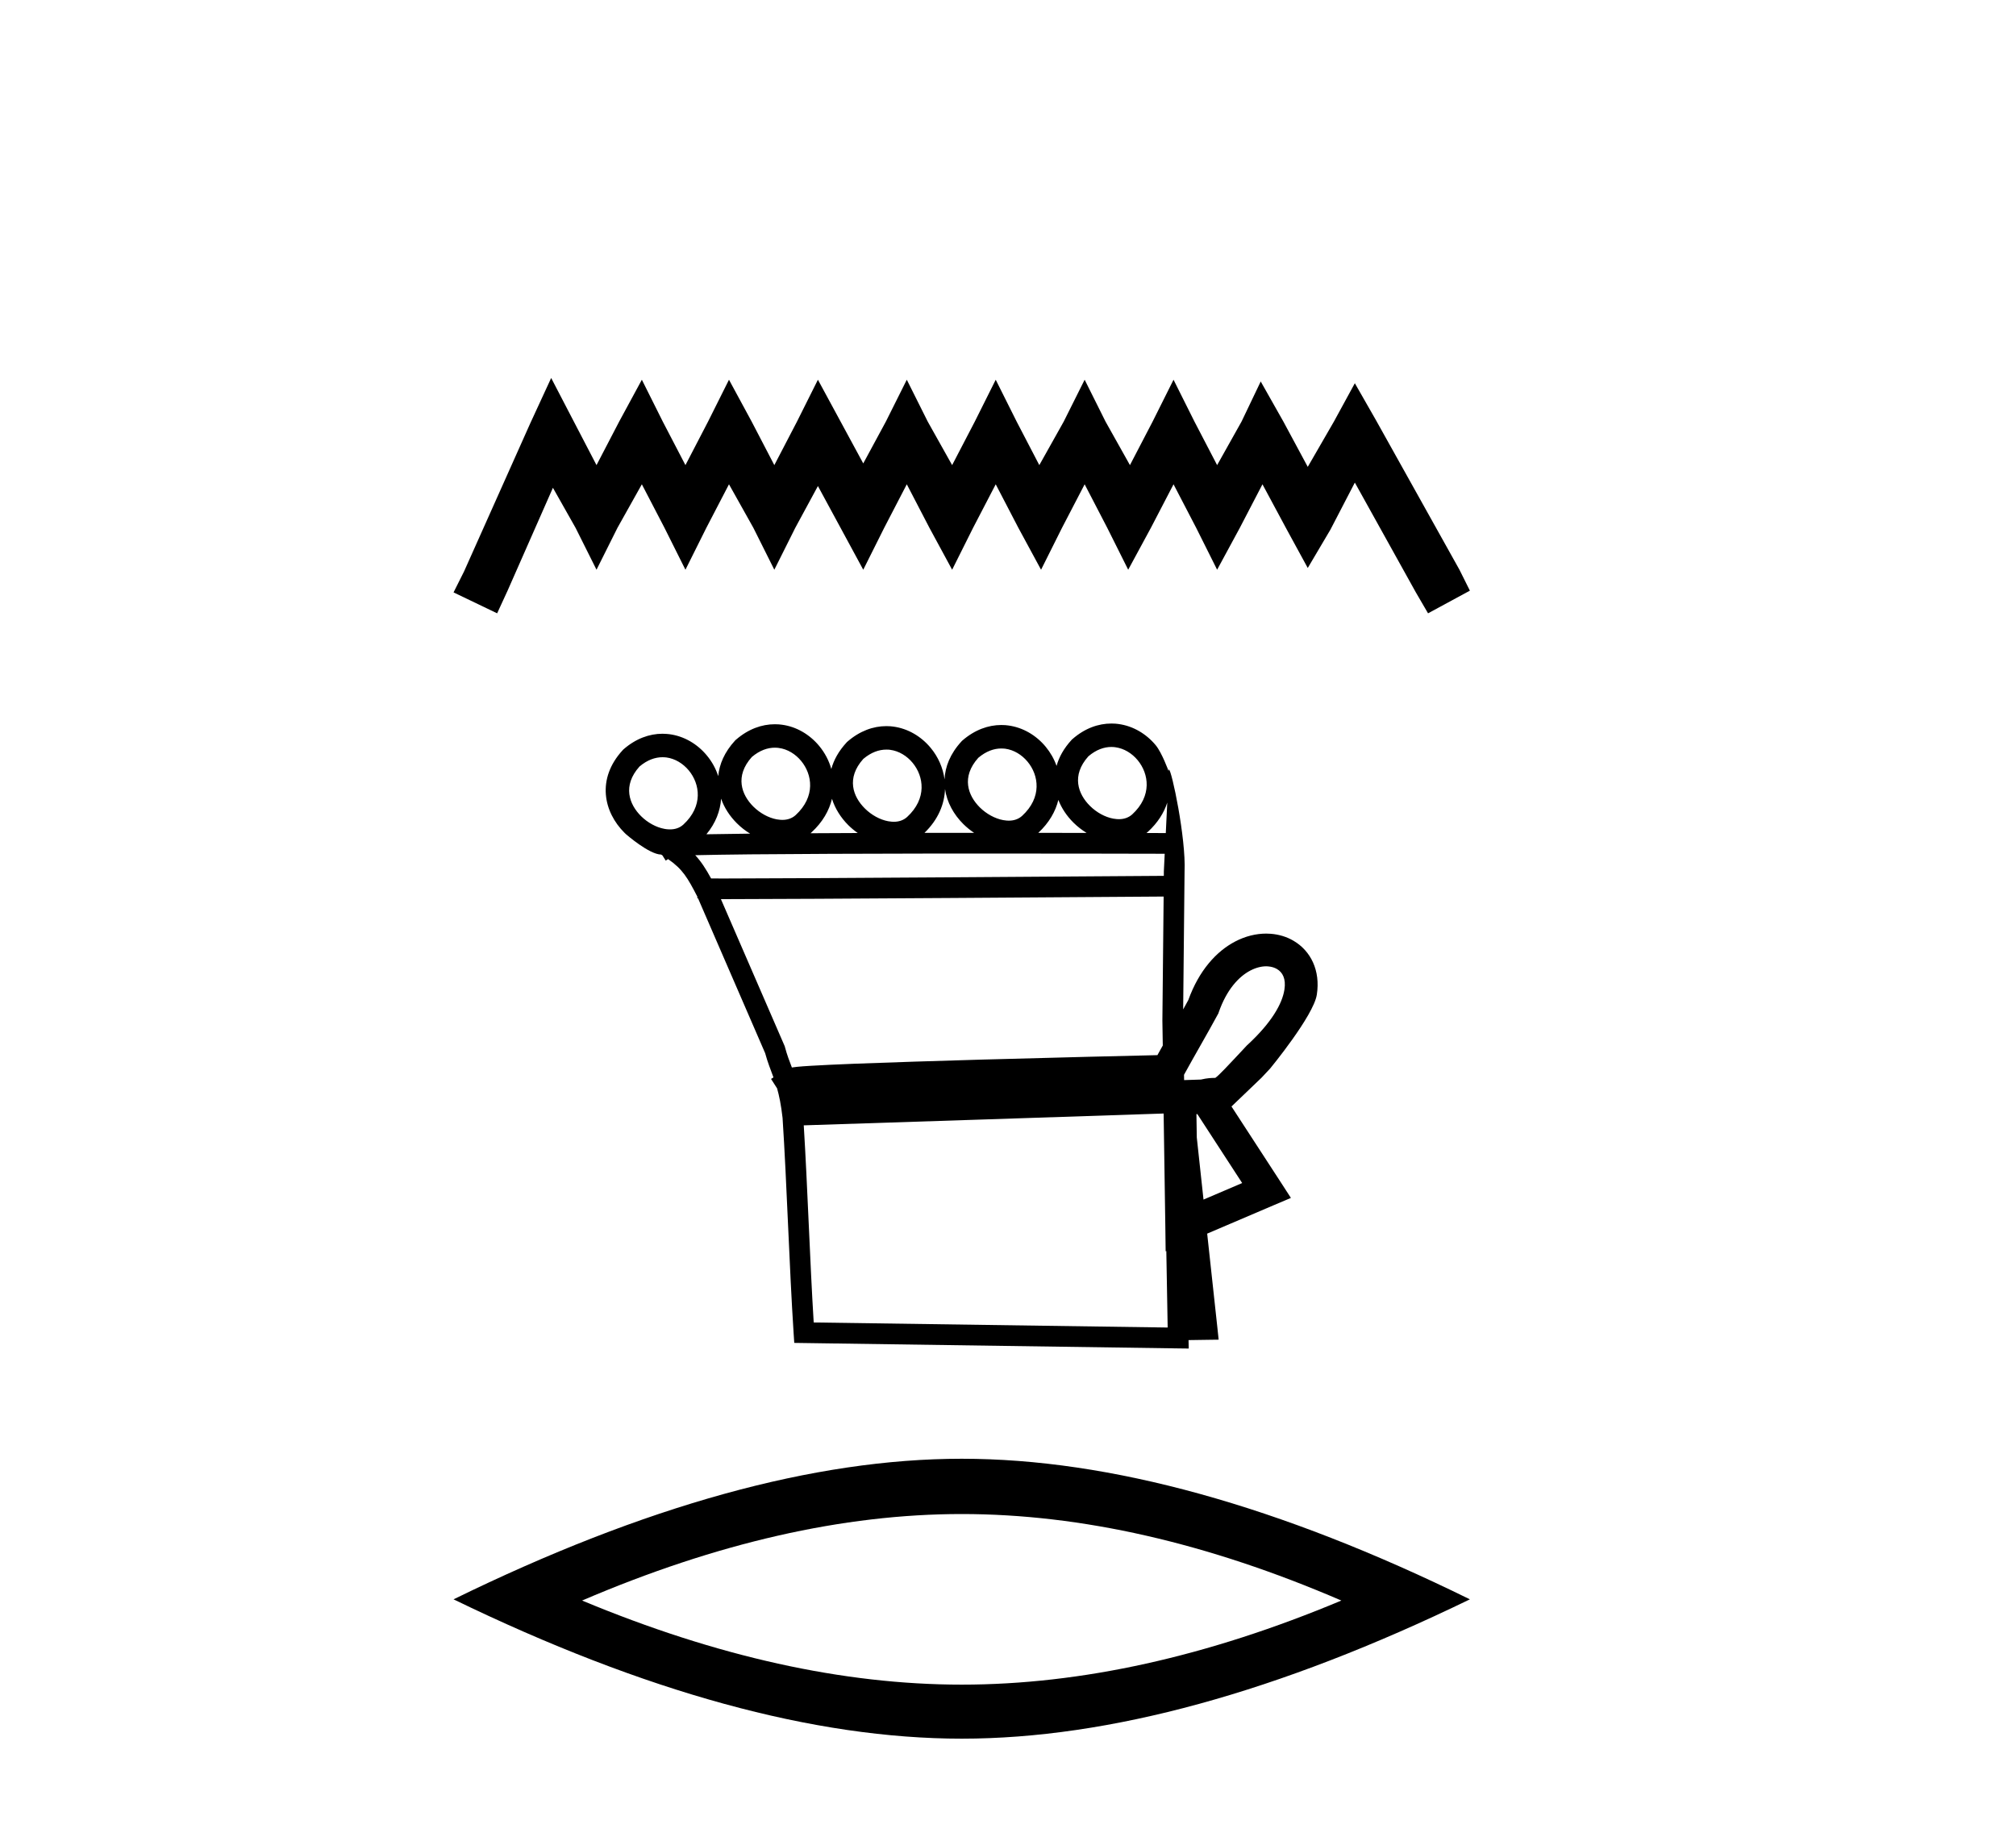 <?xml version='1.0' encoding='UTF-8' standalone='yes'?><svg xmlns='http://www.w3.org/2000/svg' xmlns:xlink='http://www.w3.org/1999/xlink' width='45.0' height='41.0' ><path d='M 12.303 8.437 L 11.836 9.449 L 10.358 12.756 L 10.124 13.223 L 11.097 13.69 L 11.33 13.184 L 12.342 10.888 L 12.848 11.783 L 13.315 12.717 L 13.782 11.783 L 14.327 10.81 L 14.833 11.783 L 15.3 12.717 L 15.766 11.783 L 16.272 10.81 L 16.817 11.783 L 17.284 12.717 L 17.751 11.783 L 18.257 10.849 L 18.763 11.783 L 19.269 12.717 L 19.736 11.783 L 20.241 10.81 L 20.747 11.783 L 21.253 12.717 L 21.72 11.783 L 22.226 10.81 L 22.732 11.783 L 23.238 12.717 L 23.705 11.783 L 24.211 10.81 L 24.716 11.783 L 25.183 12.717 L 25.689 11.783 L 26.195 10.81 L 26.701 11.783 L 27.168 12.717 L 27.674 11.783 L 28.18 10.81 L 28.724 11.822 L 29.191 12.678 L 29.697 11.822 L 30.242 10.772 L 31.604 13.223 L 31.876 13.69 L 32.81 13.184 L 32.577 12.717 L 30.709 9.371 L 30.242 8.554 L 29.775 9.41 L 29.191 10.421 L 28.647 9.41 L 28.141 8.515 L 27.713 9.41 L 27.168 10.382 L 26.662 9.41 L 26.195 8.476 L 25.728 9.41 L 25.222 10.382 L 24.677 9.41 L 24.211 8.476 L 23.744 9.41 L 23.199 10.382 L 22.693 9.41 L 22.226 8.476 L 21.759 9.41 L 21.253 10.382 L 20.708 9.41 L 20.241 8.476 L 19.774 9.41 L 19.269 10.344 L 18.763 9.41 L 18.257 8.476 L 17.79 9.41 L 17.284 10.382 L 16.778 9.41 L 16.272 8.476 L 15.805 9.41 L 15.3 10.382 L 14.794 9.41 L 14.327 8.476 L 13.821 9.41 L 13.315 10.382 L 12.809 9.41 L 12.303 8.437 Z' style='fill:#000000;stroke:none' /><path d='M 24.808 16.673 C 24.825 16.673 24.842 16.674 24.858 16.675 C 24.87 16.676 24.882 16.677 24.894 16.679 C 25.09 16.705 25.268 16.815 25.395 16.969 C 25.644 17.27 25.721 17.765 25.273 18.178 C 25.188 18.254 25.085 18.285 24.975 18.285 C 24.959 18.285 24.944 18.284 24.928 18.283 C 24.902 18.281 24.876 18.278 24.85 18.273 C 24.666 18.239 24.477 18.135 24.33 17.989 C 24.063 17.725 23.91 17.31 24.294 16.882 C 24.47 16.732 24.646 16.673 24.808 16.673 ZM 17.296 16.689 C 17.312 16.689 17.329 16.69 17.346 16.691 C 17.358 16.692 17.37 16.693 17.382 16.695 C 17.578 16.72 17.755 16.831 17.882 16.984 C 18.132 17.286 18.209 17.78 17.76 18.194 C 17.676 18.27 17.573 18.301 17.463 18.301 C 17.447 18.301 17.431 18.3 17.415 18.299 C 17.39 18.297 17.364 18.293 17.338 18.289 C 17.154 18.255 16.965 18.151 16.817 18.005 C 16.551 17.741 16.397 17.326 16.782 16.897 C 16.958 16.748 17.134 16.689 17.296 16.689 ZM 22.35 16.707 C 22.367 16.707 22.384 16.707 22.401 16.709 C 22.413 16.709 22.425 16.711 22.437 16.712 C 22.633 16.738 22.81 16.849 22.937 17.002 C 23.187 17.303 23.264 17.798 22.815 18.211 C 22.731 18.287 22.628 18.318 22.518 18.318 C 22.502 18.318 22.486 18.318 22.47 18.316 C 22.445 18.314 22.419 18.311 22.393 18.306 C 22.209 18.272 22.019 18.168 21.872 18.023 C 21.605 17.758 21.452 17.344 21.837 16.915 C 22.013 16.766 22.189 16.707 22.35 16.707 ZM 19.784 16.732 C 19.801 16.732 19.818 16.732 19.834 16.733 C 19.846 16.734 19.858 16.736 19.87 16.737 C 20.066 16.763 20.244 16.873 20.371 17.027 C 20.62 17.328 20.697 17.823 20.248 18.236 C 20.164 18.312 20.061 18.343 19.951 18.343 C 19.935 18.343 19.92 18.342 19.904 18.341 C 19.878 18.339 19.852 18.336 19.826 18.331 C 19.642 18.297 19.453 18.193 19.306 18.047 C 19.039 17.783 18.885 17.369 19.27 16.94 C 19.446 16.791 19.622 16.732 19.784 16.732 ZM 14.788 16.902 C 14.805 16.902 14.822 16.902 14.838 16.904 C 14.85 16.905 14.862 16.906 14.874 16.907 C 15.07 16.933 15.248 17.044 15.375 17.197 C 15.624 17.498 15.701 17.993 15.253 18.406 C 15.168 18.483 15.065 18.513 14.955 18.513 C 14.94 18.513 14.924 18.513 14.908 18.511 C 14.882 18.51 14.856 18.506 14.831 18.501 C 14.647 18.468 14.457 18.363 14.31 18.218 C 14.043 17.953 13.89 17.539 14.274 17.11 C 14.45 16.961 14.626 16.902 14.788 16.902 ZM 21.094 17.612 C 21.136 17.907 21.287 18.18 21.504 18.395 C 21.577 18.467 21.658 18.533 21.743 18.59 C 21.379 18.59 21.007 18.59 20.635 18.591 C 20.944 18.292 21.083 17.946 21.094 17.612 ZM 23.624 17.855 C 23.697 18.043 23.814 18.216 23.961 18.362 C 24.05 18.45 24.149 18.527 24.255 18.592 C 23.923 18.591 23.56 18.591 23.176 18.59 C 23.418 18.365 23.562 18.111 23.624 17.855 ZM 26.055 17.915 C 26.045 18.142 26.033 18.374 26.022 18.595 C 25.927 18.595 25.78 18.595 25.591 18.594 C 25.603 18.585 25.614 18.575 25.626 18.564 C 25.843 18.364 25.982 18.142 26.055 17.915 ZM 18.571 17.83 C 18.64 18.05 18.769 18.253 18.937 18.42 C 19.002 18.484 19.072 18.542 19.146 18.594 C 18.784 18.595 18.431 18.597 18.092 18.599 C 18.099 18.593 18.106 18.586 18.113 18.58 C 18.363 18.351 18.509 18.091 18.571 17.83 ZM 16.096 17.827 C 16.167 18.032 16.291 18.22 16.449 18.377 C 16.538 18.466 16.638 18.544 16.744 18.608 L 16.744 18.608 C 16.372 18.612 16.042 18.617 15.768 18.622 C 15.976 18.372 16.078 18.097 16.096 17.827 ZM 22.083 19.052 C 23.919 19.052 25.515 19.056 25.998 19.057 C 25.991 19.198 25.985 19.328 25.979 19.444 C 25.979 19.479 25.979 19.514 25.978 19.55 C 24.797 19.558 17.77 19.609 16.156 19.609 C 16.022 19.609 15.925 19.609 15.873 19.608 C 15.756 19.394 15.652 19.233 15.519 19.089 C 15.83 19.082 16.253 19.075 16.751 19.07 C 17.809 19.06 19.205 19.055 20.597 19.053 C 21.098 19.052 21.599 19.052 22.083 19.052 ZM 25.974 20.012 C 25.964 20.939 25.955 21.861 25.946 22.784 C 25.949 22.968 25.952 23.152 25.955 23.337 C 25.914 23.41 25.874 23.482 25.835 23.552 C 25.261 23.565 23.603 23.604 21.932 23.651 C 20.898 23.681 19.86 23.713 19.069 23.744 C 18.673 23.76 18.337 23.775 18.096 23.79 C 17.973 23.797 17.872 23.805 17.799 23.812 C 17.757 23.816 17.723 23.82 17.695 23.825 C 17.689 23.826 17.682 23.827 17.676 23.828 C 17.623 23.688 17.569 23.552 17.521 23.371 L 17.517 23.355 L 17.51 23.339 C 17.037 22.249 16.565 21.16 16.092 20.07 L 16.092 20.07 C 16.114 20.07 16.136 20.07 16.16 20.07 C 17.846 20.07 24.776 20.02 25.974 20.012 ZM 27.119 24.065 L 27.119 24.065 C 27.114 24.068 27.11 24.071 27.106 24.073 C 27.106 24.073 27.106 24.073 27.106 24.073 C 27.106 24.073 27.106 24.073 27.106 24.073 C 27.106 24.073 27.112 24.069 27.119 24.065 ZM 28.263 21.569 C 28.278 21.569 28.292 21.57 28.306 21.571 C 28.381 21.577 28.448 21.597 28.504 21.63 C 28.627 21.702 28.709 21.845 28.67 22.09 C 28.622 22.402 28.387 22.823 27.846 23.323 L 27.836 23.331 L 27.827 23.341 C 27.379 23.82 27.214 23.998 27.127 24.06 L 27.127 24.06 C 27.046 24.06 26.951 24.063 26.81 24.096 L 26.806 24.097 C 26.681 24.101 26.556 24.105 26.431 24.109 C 26.43 24.069 26.429 24.03 26.429 23.99 C 26.655 23.577 26.971 23.036 27.182 22.645 L 27.196 22.62 L 27.205 22.592 C 27.381 22.091 27.649 21.8 27.909 21.664 C 28.034 21.599 28.155 21.569 28.263 21.569 ZM 26.726 24.867 C 27.06 25.38 27.394 25.894 27.727 26.407 C 27.439 26.53 27.152 26.653 26.864 26.776 L 26.714 25.389 C 26.711 25.216 26.708 25.042 26.706 24.869 C 26.713 24.868 26.719 24.868 26.726 24.867 ZM 25.974 24.855 C 25.987 25.699 25.999 26.543 26.012 27.387 L 26.019 27.931 L 26.034 27.925 C 26.044 28.494 26.054 29.063 26.064 29.632 L 18.163 29.519 C 18.079 28.16 18.025 26.477 17.941 25.119 C 20.652 25.034 23.28 24.942 25.974 24.855 ZM 24.807 16.15 C 24.517 16.15 24.215 16.256 23.94 16.496 L 23.929 16.505 L 23.919 16.516 C 23.746 16.704 23.638 16.9 23.584 17.096 C 23.529 16.94 23.446 16.795 23.341 16.668 C 23.129 16.412 22.832 16.236 22.504 16.193 C 22.483 16.19 22.462 16.188 22.44 16.186 C 22.41 16.184 22.38 16.183 22.35 16.183 C 22.06 16.183 21.758 16.29 21.482 16.529 L 21.471 16.539 L 21.461 16.55 C 21.21 16.823 21.095 17.116 21.084 17.397 C 21.049 17.137 20.94 16.893 20.774 16.693 C 20.562 16.437 20.266 16.261 19.938 16.218 C 19.916 16.215 19.895 16.213 19.874 16.211 C 19.844 16.209 19.814 16.208 19.783 16.208 C 19.493 16.208 19.191 16.315 18.916 16.554 L 18.905 16.564 L 18.895 16.575 C 18.719 16.766 18.61 16.966 18.556 17.165 C 18.504 16.977 18.41 16.801 18.286 16.651 C 18.074 16.395 17.777 16.218 17.45 16.176 C 17.428 16.173 17.407 16.171 17.385 16.169 C 17.355 16.167 17.325 16.166 17.295 16.166 C 17.005 16.166 16.703 16.272 16.427 16.512 L 16.416 16.521 L 16.406 16.532 C 16.171 16.788 16.056 17.06 16.032 17.324 C 15.978 17.156 15.891 16.999 15.778 16.863 C 15.567 16.607 15.27 16.431 14.942 16.388 C 14.921 16.385 14.899 16.383 14.878 16.382 C 14.848 16.379 14.818 16.378 14.788 16.378 C 14.497 16.378 14.195 16.485 13.92 16.724 L 13.909 16.734 L 13.899 16.745 C 13.311 17.385 13.472 18.125 13.941 18.59 C 13.953 18.601 13.965 18.613 13.977 18.624 C 13.977 18.624 14.489 19.071 14.757 19.075 C 14.767 19.081 14.777 19.087 14.786 19.093 L 14.86 19.21 L 14.913 19.176 C 15.24 19.404 15.348 19.593 15.565 20.013 C 15.565 20.015 15.566 20.016 15.567 20.017 L 15.564 20.05 L 15.581 20.051 C 16.076 21.194 16.578 22.351 17.079 23.507 C 17.137 23.72 17.202 23.875 17.265 24.049 L 17.211 24.083 L 17.346 24.294 C 17.392 24.458 17.435 24.661 17.468 24.953 C 17.563 26.402 17.619 28.301 17.715 29.762 L 17.729 29.975 L 17.943 29.978 L 26.295 30.098 L 26.534 30.101 L 26.53 29.912 L 26.57 29.912 L 26.974 29.906 L 27.202 29.903 L 27.178 29.675 L 26.946 27.536 C 27.435 27.327 27.925 27.118 28.414 26.909 L 28.815 26.739 L 28.578 26.373 C 28.214 25.814 27.851 25.256 27.488 24.697 C 27.49 24.695 27.493 24.694 27.495 24.692 L 28.161 24.054 C 28.22 23.992 28.283 23.924 28.352 23.85 C 28.352 23.85 29.319 22.676 29.393 22.204 C 29.478 21.662 29.256 21.223 28.873 20.999 C 28.722 20.91 28.547 20.857 28.363 20.843 C 28.33 20.84 28.297 20.839 28.263 20.839 C 28.037 20.839 27.799 20.896 27.57 21.016 C 27.151 21.235 26.763 21.662 26.525 22.322 C 26.489 22.389 26.451 22.459 26.41 22.531 C 26.421 21.51 26.431 20.483 26.441 19.457 C 26.476 18.706 26.15 17.178 26.093 17.178 C 26.088 17.178 26.085 17.188 26.084 17.21 C 26.084 17.21 25.936 16.802 25.798 16.635 C 25.586 16.379 25.29 16.203 24.962 16.16 C 24.941 16.157 24.919 16.155 24.898 16.153 C 24.868 16.151 24.838 16.15 24.807 16.15 Z' style='fill:#000000;stroke:none' /><path d='M 21.467 33.795 Q 25.463 33.795 29.941 35.726 Q 25.463 37.603 21.467 37.603 Q 17.498 37.603 12.993 35.726 Q 17.498 33.795 21.467 33.795 ZM 21.467 32.561 Q 16.533 32.561 10.124 35.699 Q 16.533 38.809 21.467 38.809 Q 26.401 38.809 32.81 35.699 Q 26.428 32.561 21.467 32.561 Z' style='fill:#000000;stroke:none' /></svg>